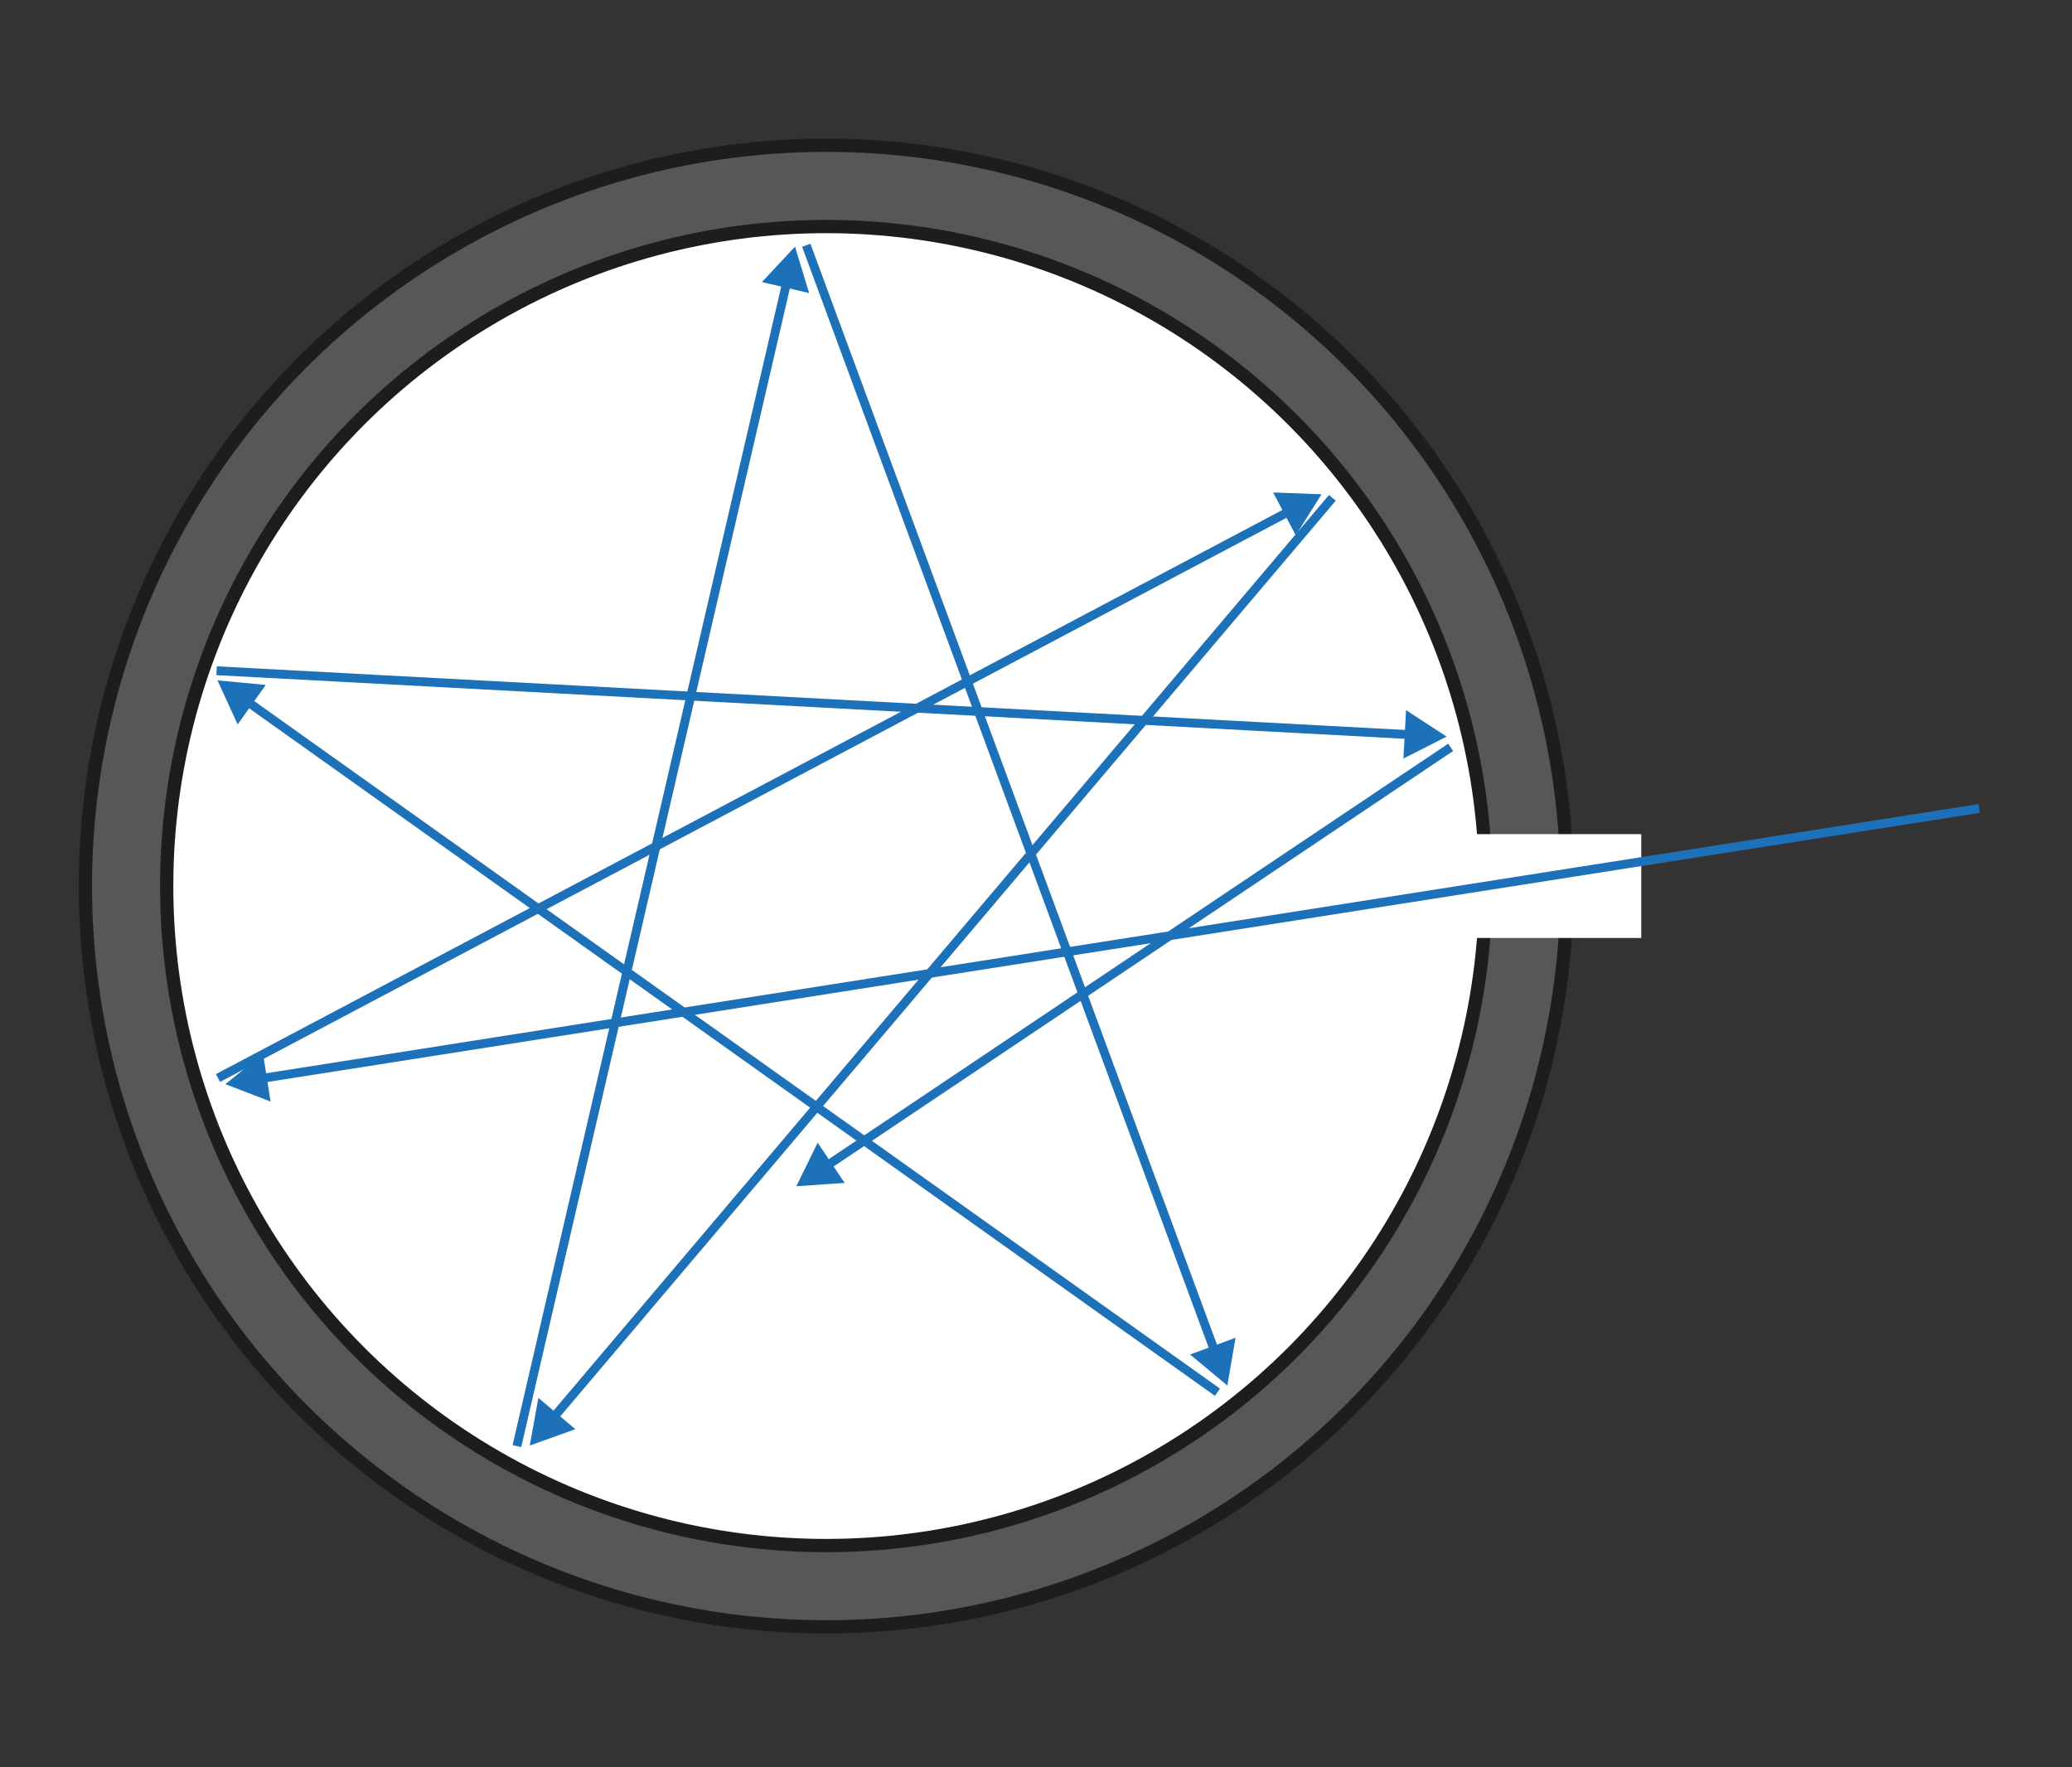 <svg xmlns="http://www.w3.org/2000/svg" viewBox="0 0 469 400"><rect x="0" y="0" width="469" height="400" fill="#333333" stroke="none"/><title>Zeichenfläche 1</title><g id="Ebene_1" data-name="Ebene 1"><circle cx="187.01" cy="200.56" r="167.68" style="fill:#575756;stroke:#1d1d1b;stroke-miterlimit:10;stroke-width:3px"/><circle cx="187.01" cy="200.56" r="149.28" style="fill:#fff;stroke:#1d1d1b;stroke-miterlimit:10;stroke-width:3px"/></g><g id="Ebene_3" data-name="Ebene 3"><rect x="306.5" y="188.81" width="65" height="23.5" style="fill:#fff"/></g><g id="Ebene_2" data-name="Ebene 2"><line x1="448" y1="183" x2="58.81" y2="244.17" style="fill:none;stroke:#1d71b8;stroke-miterlimit:10;stroke-width:2px"/><polygon points="59.54 238.5 51.01 245.4 61.24 249.34 59.54 238.5" style="fill:#1d71b8"/><line x1="49.34" y1="244.01" x2="292.15" y2="115.57" style="fill:none;stroke:#1d71b8;stroke-miterlimit:10;stroke-width:2px"/><polygon points="293.3 121.17 299.13 111.88 288.17 111.47 293.3 121.17" style="fill:#1d71b8"/><line x1="301.58" y1="112.69" x2="125.01" y2="321.18" style="fill:none;stroke:#1d71b8;stroke-miterlimit:10;stroke-width:2px"/><polygon points="121.86 316.41 119.91 327.2 130.23 323.5 121.86 316.41" style="fill:#1d71b8"/><line x1="117" y1="327.33" x2="178.17" y2="63.52" style="fill:none;stroke:#1d71b8;stroke-miterlimit:10;stroke-width:2px"/><polygon points="183.15 66.33 179.95 55.83 172.46 63.85 183.15 66.33" style="fill:#1d71b8"/><line x1="182.5" y1="55.52" x2="275.08" y2="306.21" style="fill:none;stroke:#1d71b8;stroke-miterlimit:10;stroke-width:2px"/><polygon points="269.38 306.6 277.81 313.61 279.67 302.8 269.38 306.6" style="fill:#1d71b8"/><line x1="275.57" y1="315.13" x2="55.67" y2="158.58" style="fill:none;stroke:#1d71b8;stroke-miterlimit:10;stroke-width:2px"/><polygon points="60.15 155.04 49.23 154 53.79 163.98 60.15 155.04" style="fill:#1d71b8"/><line x1="49.03" y1="151.82" x2="319.57" y2="166.31" style="fill:none;stroke:#1d71b8;stroke-miterlimit:10;stroke-width:2px"/><polygon points="317.67 171.7 327.45 166.73 318.26 160.74 317.67 171.7" style="fill:#1d71b8"/><line x1="328.36" y1="169.16" x2="186.81" y2="264.1" style="fill:none;stroke:#1d71b8;stroke-miterlimit:10;stroke-width:2px"/><polygon points="185.08 258.65 180.25 268.5 191.19 267.76 185.08 258.65" style="fill:#1d71b8"/></g></svg>